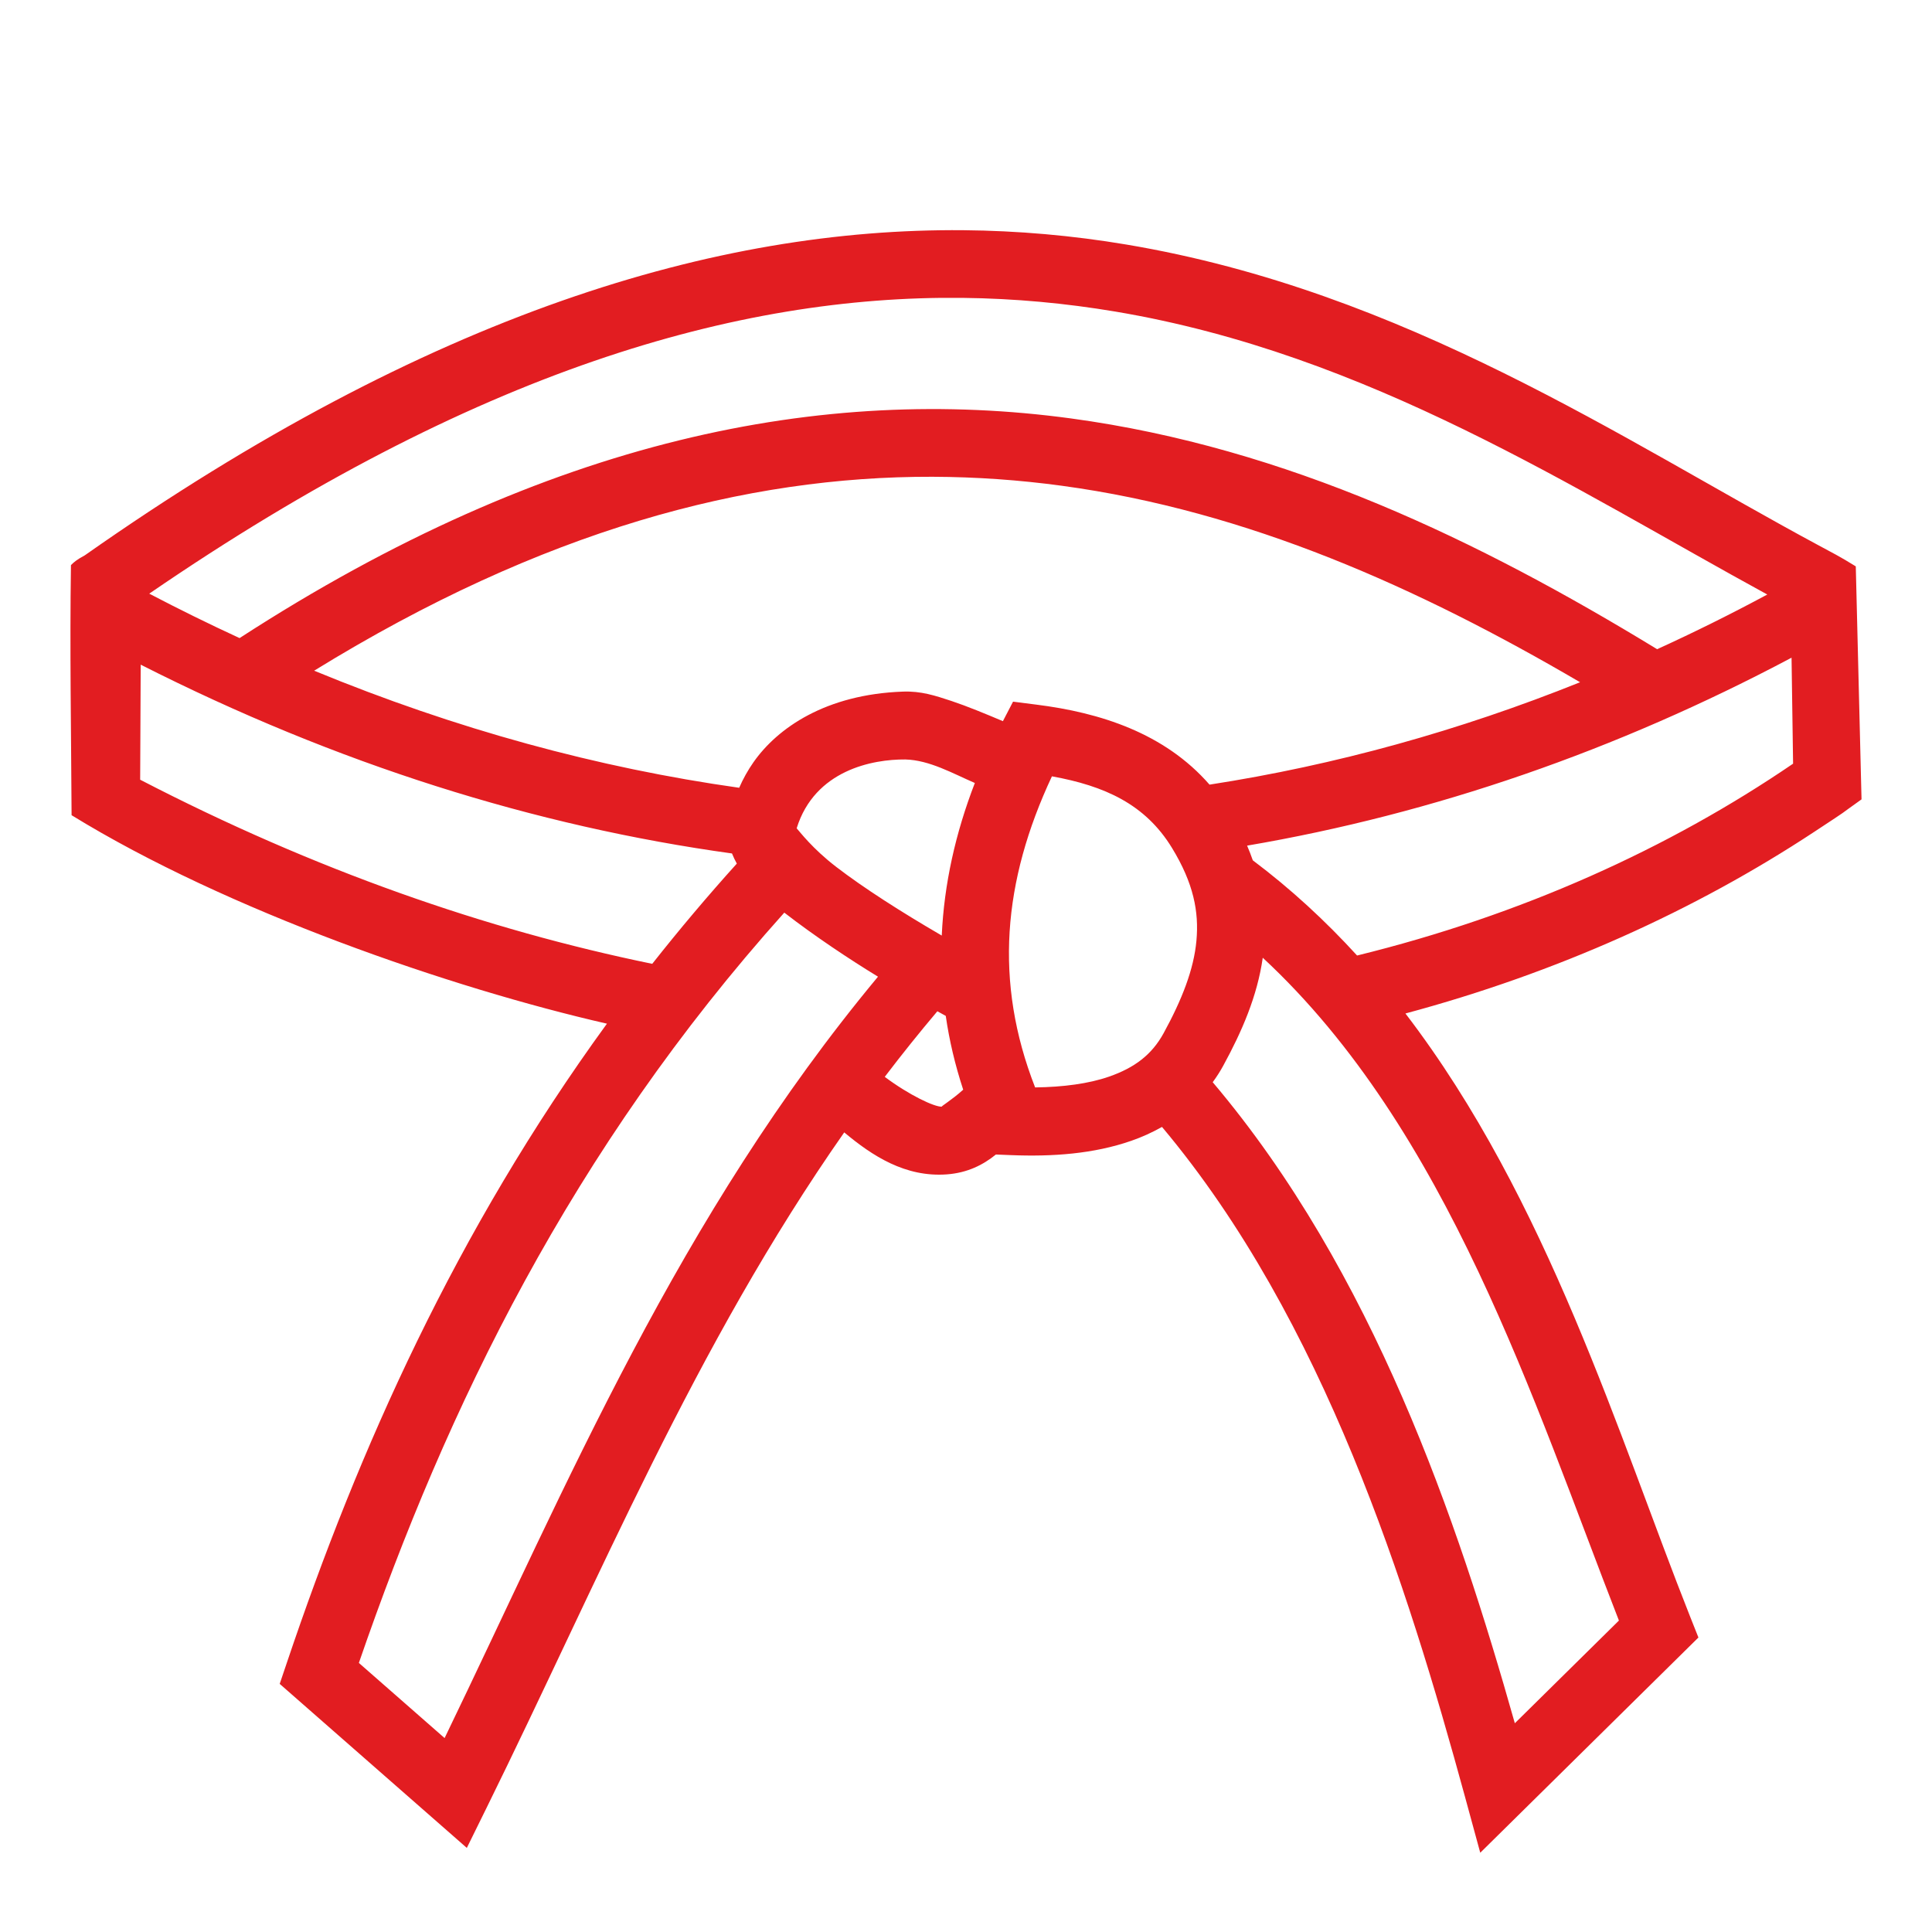 <svg xmlns="http://www.w3.org/2000/svg" width="40" height="40" viewBox="0 0 40 40" fill="none"><path d="M19.94 4.766C14.863 4.723 8.912 6.467 1.755 11.498C1.589 11.587 1.532 11.637 1.469 11.7C1.443 13.425 1.473 15.152 1.482 16.878C4.696 18.855 9.344 20.458 12.566 21.194C9.44 25.49 7.428 30.004 5.941 34.419L5.791 34.863L9.665 38.259L10.07 37.437C12.408 32.694 14.382 27.87 17.479 23.445C18.06 23.931 18.744 24.378 19.605 24.314C20.032 24.282 20.355 24.117 20.619 23.903L20.918 23.915C21.793 23.951 22.647 23.889 23.422 23.619C23.642 23.543 23.855 23.446 24.058 23.332C27.416 27.332 29.14 32.844 30.331 37.2L30.647 38.359L35.164 33.903L34.992 33.47C33.513 29.744 32.05 24.838 29.098 20.983C32.239 20.14 35.093 18.849 37.561 17.223C38.393 16.675 37.971 16.954 38.541 16.55L38.422 11.726C38.089 11.519 37.93 11.441 37.632 11.28C33.611 9.117 29.094 6.032 23.32 5.063C22.203 4.875 21.073 4.776 19.94 4.766ZM19.921 6.167C21.02 6.179 22.073 6.28 23.087 6.45C28.334 7.331 32.579 10.12 36.59 12.309C35.842 12.711 35.082 13.089 34.309 13.441C30.626 11.193 26.641 9.269 22.172 8.663C17.071 7.972 11.381 9.048 4.96 13.211C4.329 12.92 3.705 12.613 3.09 12.291C9.829 7.668 15.282 6.117 19.921 6.167H19.921ZM19.303 9.871C20.215 9.874 21.108 9.938 21.983 10.057C25.833 10.579 29.369 12.167 32.714 14.125C30.209 15.131 27.645 15.842 25.042 16.245C24.11 15.176 22.775 14.754 21.46 14.589L20.974 14.527L20.764 14.931C20.405 14.779 20.025 14.622 19.699 14.513C19.36 14.401 19.069 14.305 18.694 14.319C17.099 14.376 16.099 15.069 15.6 15.781C15.484 15.947 15.385 16.124 15.304 16.31C12.382 15.898 9.441 15.097 6.504 13.886C11.234 10.972 15.446 9.861 19.303 9.871ZM37.092 13.617L37.124 15.811C34.549 17.569 31.496 18.948 28.097 19.783C27.446 19.07 26.73 18.407 25.938 17.812C25.902 17.709 25.863 17.608 25.82 17.508C29.692 16.847 33.473 15.537 37.092 13.617ZM2.913 13.761C6.972 15.819 11.078 17.106 15.155 17.67C15.185 17.744 15.218 17.813 15.255 17.88C14.649 18.552 14.065 19.244 13.504 19.955C10.073 19.251 6.514 18.014 2.902 16.143L2.913 13.761ZM18.745 15.724C19.245 15.737 19.727 16.014 20.183 16.211C19.782 17.249 19.546 18.305 19.498 19.37L19.483 19.361C18.66 18.882 17.883 18.386 17.313 17.948C16.817 17.567 16.556 17.216 16.494 17.149C16.868 15.945 18.065 15.718 18.745 15.724ZM21.779 16.073C22.869 16.271 23.71 16.648 24.264 17.554C24.712 18.287 24.825 18.876 24.771 19.474C24.717 20.072 24.47 20.698 24.092 21.39C23.847 21.838 23.489 22.107 22.96 22.291C22.54 22.437 22.013 22.506 21.431 22.514C20.577 20.327 20.762 18.245 21.779 16.073ZM16.238 18.895C16.868 19.383 17.59 19.862 18.178 20.221C14.043 25.194 11.755 30.712 9.205 35.985L7.43 34.429C9.251 29.142 11.834 23.807 16.238 18.895ZM26.144 19.829C29.981 23.39 31.753 29.027 33.518 33.552L31.363 35.678C30.17 31.459 28.435 26.339 25.108 22.406C25.188 22.297 25.261 22.183 25.326 22.064C25.712 21.357 26.031 20.625 26.144 19.829ZM19.407 20.937C19.465 20.97 19.523 21 19.581 21.033C19.654 21.542 19.775 22.052 19.942 22.561C19.7 22.779 19.468 22.914 19.501 22.912C19.351 22.923 18.818 22.67 18.318 22.295C18.669 21.833 19.033 21.38 19.407 20.937V20.937Z" fill="#E21D21"></path></svg>